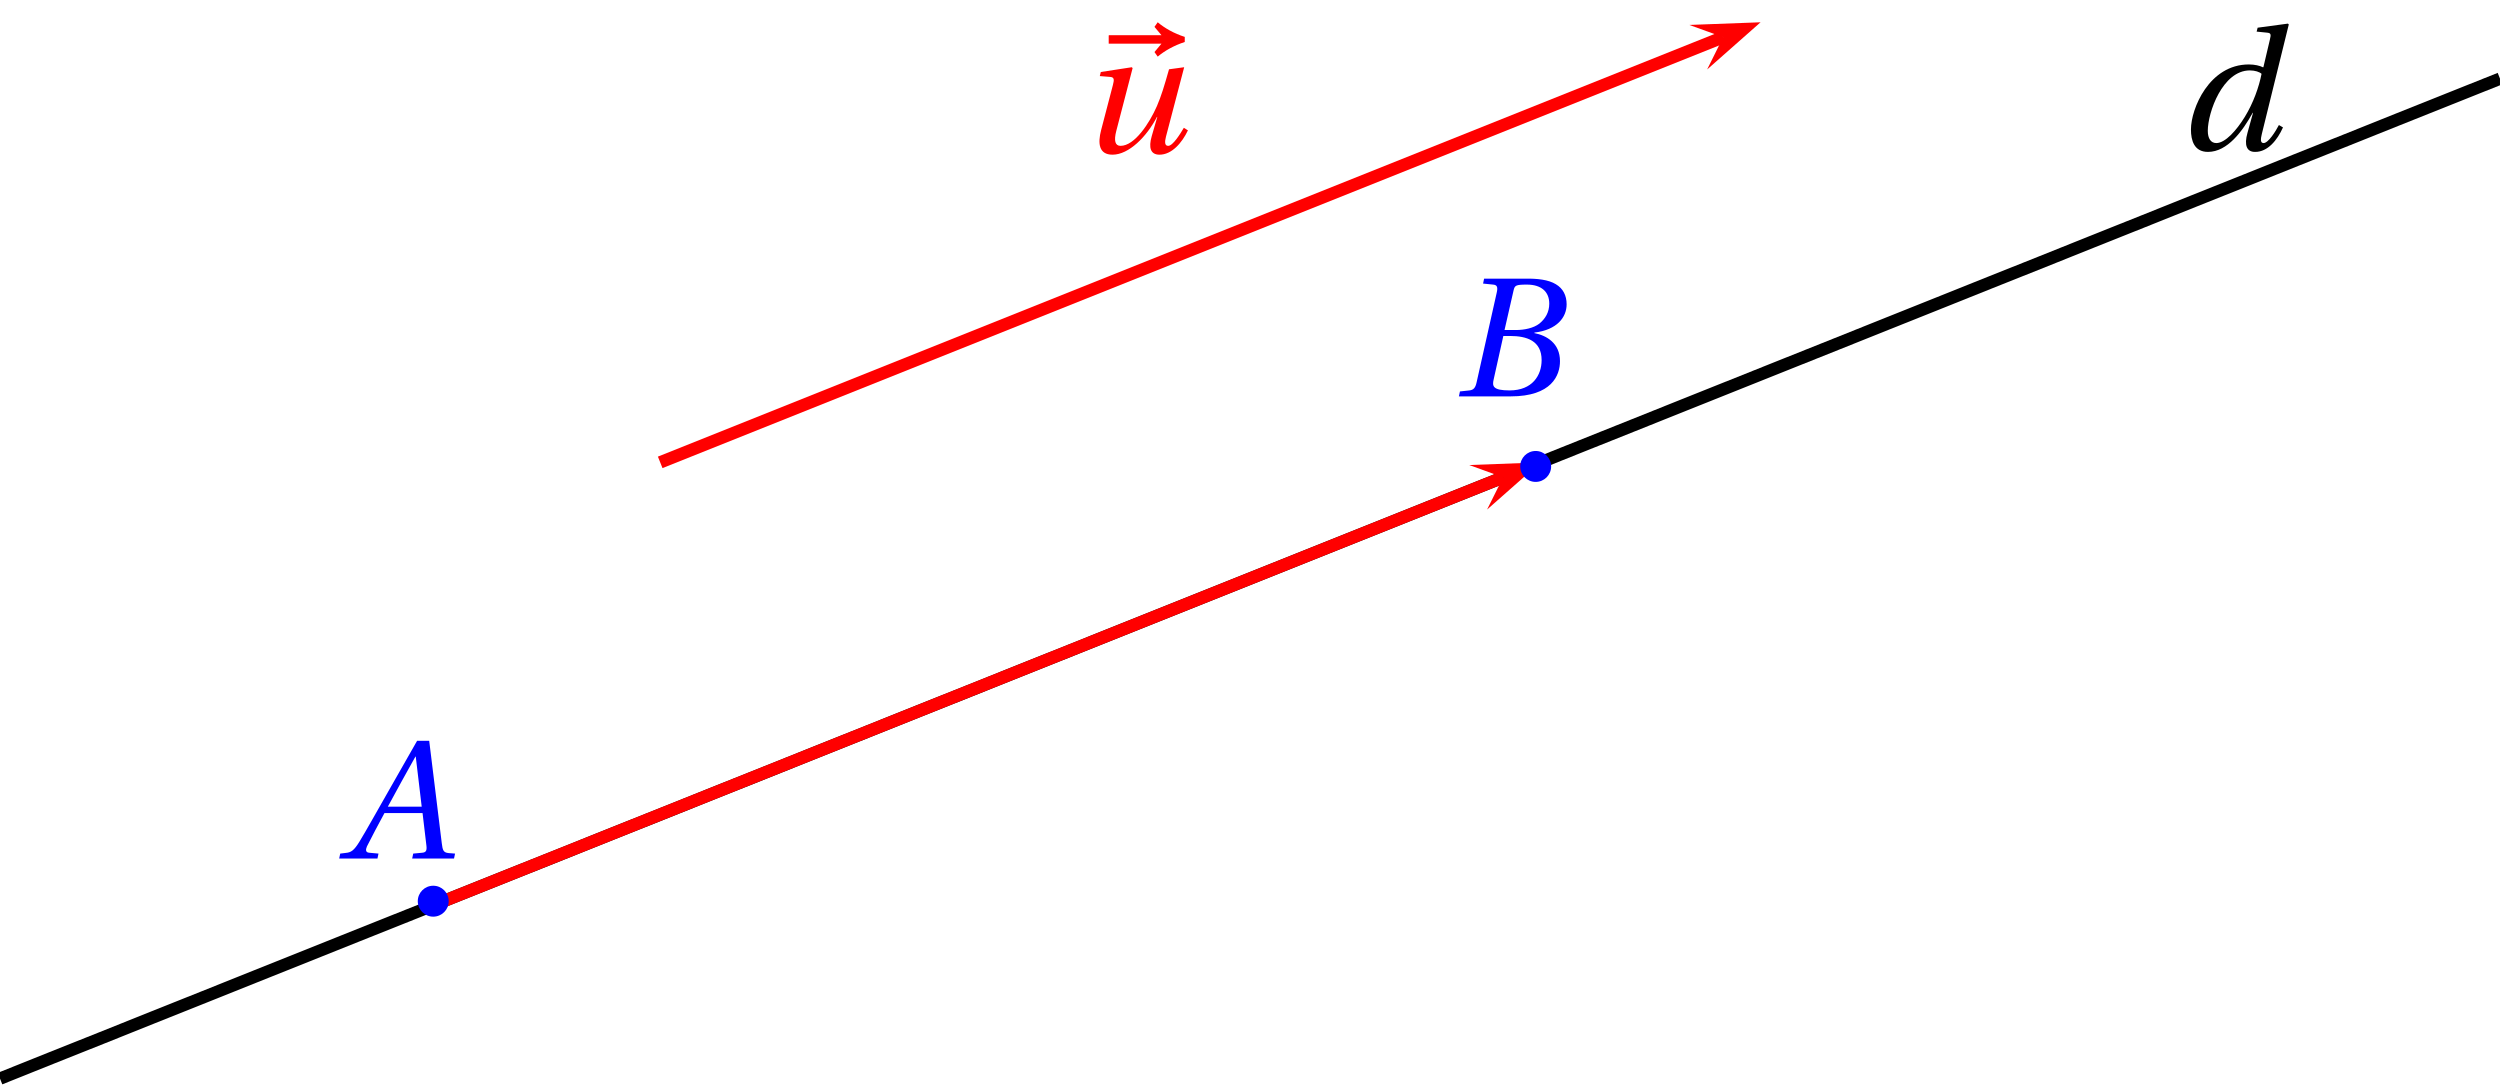 <?xml version='1.0' encoding='UTF-8'?>
<!-- This file was generated by dvisvgm 2.6 -->
<svg height='69.864pt' version='1.1' viewBox='30.598 31.46 161.008 69.864' width='161.008pt' xmlns='http://www.w3.org/2000/svg' xmlns:xlink='http://www.w3.org/1999/xlink'>
<defs>
<clipPath id='clip1'>
<path d='M30.598 101.493V21.555H191.605V101.493Z'/>
</clipPath>
<path d='M6.925 -7.276C6.235 -7.495 5.621 -7.846 5.183 -8.218L4.975 -7.922L5.424 -7.385H2.049V-7.375H2.027V-6.838H5.424L4.975 -6.301L5.183 -6.005C5.621 -6.377 6.246 -6.728 6.925 -6.947V-7.276Z' id='g2-126'/>
<path d='M7.144 0L7.21 -0.318L6.794 -0.351C6.454 -0.384 6.41 -0.537 6.355 -0.986L5.545 -7.583H4.767L2.926 -4.35C2.367 -3.375 1.457 -1.742 1.052 -1.085C0.701 -0.515 0.515 -0.394 0.175 -0.362L-0.186 -0.318L-0.252 0H2.213L2.279 -0.318L1.677 -0.373C1.457 -0.394 1.435 -0.548 1.534 -0.778C1.896 -1.479 2.257 -2.192 2.663 -2.926H5.117L5.369 -0.8C5.402 -0.482 5.314 -0.394 5.095 -0.373L4.515 -0.318L4.449 0H7.144ZM5.062 -3.342H2.882C3.463 -4.427 4.065 -5.501 4.657 -6.564H4.679L5.062 -3.342Z' id='g4-65'/>
<path d='M3.353 -4.273L3.934 -6.816C4.011 -7.144 4.065 -7.199 4.799 -7.199C5.72 -7.199 6.235 -6.739 6.235 -5.972C6.235 -5.413 5.972 -4.986 5.588 -4.679C5.227 -4.405 4.657 -4.273 4.065 -4.273H3.353ZM3.704 -3.89C4.788 -3.89 5.742 -3.583 5.742 -2.334C5.742 -1.359 5.15 -0.384 3.682 -0.384C2.597 -0.384 2.553 -0.657 2.652 -1.085L3.276 -3.89H3.704ZM0.416 0H3.748C6.399 0 6.925 -1.359 6.925 -2.268C6.925 -3.419 6.071 -3.923 5.271 -4.076L5.282 -4.109C6.739 -4.284 7.353 -5.095 7.353 -5.928C7.353 -6.498 7.122 -6.947 6.662 -7.221C6.18 -7.517 5.468 -7.594 4.679 -7.583H2.038L1.972 -7.265L2.619 -7.199C2.871 -7.177 2.937 -7.046 2.849 -6.673L1.556 -0.909C1.479 -0.548 1.359 -0.416 1.096 -0.384L0.482 -0.318L0.416 0Z' id='g4-66'/>
<path d='M1.874 -1.227C1.874 -2.411 2.827 -5.117 4.58 -5.117C4.92 -5.117 5.205 -5.019 5.336 -4.898C5.172 -4.054 4.81 -3.024 4.252 -2.115C3.726 -1.26 3.002 -0.438 2.422 -0.438C2.071 -0.438 1.874 -0.734 1.874 -1.227ZM5.084 -7.868L5.019 -7.616L5.676 -7.55C5.939 -7.528 5.961 -7.451 5.873 -7.101L5.457 -5.336L5.435 -5.314C5.227 -5.424 4.887 -5.501 4.515 -5.501C1.961 -5.501 0.789 -2.641 0.789 -1.315C0.789 -0.603 0.997 0.131 1.885 0.131C3.145 0.131 4.12 -1.216 4.767 -2.389H4.788L4.427 -1.085C4.208 -0.307 4.372 0.142 4.931 0.131C5.731 0.131 6.344 -0.614 6.717 -1.446L6.454 -1.6C6.257 -1.216 5.775 -0.438 5.468 -0.438C5.249 -0.438 5.271 -0.69 5.358 -1.041L7.09 -8.076L7.035 -8.131L5.084 -7.868Z' id='g4-100'/>
<path d='M5.84 -5.369C5.523 -4.252 5.347 -3.671 5.062 -3.002C4.58 -1.896 3.627 -0.438 2.718 -0.438C2.367 -0.438 2.279 -0.767 2.444 -1.403L3.495 -5.446L3.441 -5.501L1.446 -5.194L1.381 -4.931L2.06 -4.876C2.323 -4.854 2.312 -4.69 2.224 -4.35L1.468 -1.457C1.238 -0.581 1.326 0.131 2.202 0.131C3.254 0.131 4.405 -1.03 5.062 -2.301H5.084L4.723 -1.052C4.515 -0.318 4.646 0.131 5.227 0.131C6.016 0.131 6.673 -0.625 7.057 -1.435L6.794 -1.6C6.575 -1.227 6.092 -0.438 5.786 -0.438C5.556 -0.438 5.556 -0.69 5.643 -1.03L6.816 -5.501L5.84 -5.369Z' id='g4-117'/>
</defs>
<g id='page1'>
<path clip-path='url(#clip1)' d='M30.598 100.926L33.883 99.609L37.172 98.297L40.457 96.98L43.742 95.668L47.027 94.352L50.312 93.039L53.598 91.723L56.887 90.41L60.172 89.094L63.457 87.781L66.742 86.469L70.027 85.152L73.316 83.84L76.602 82.523L79.887 81.211L83.172 79.895L86.457 78.582L89.742 77.266L93.031 75.953L96.316 74.637L99.602 73.324L102.887 72.008L106.172 70.695L109.461 69.379L112.746 68.066L116.031 66.75L119.316 65.438L122.602 64.121L125.887 62.809L129.176 61.496L132.461 60.18L135.746 58.867L139.031 57.551L142.316 56.238L145.606 54.922L148.891 53.609L152.176 52.293L155.461 50.98L158.746 49.664L162.035 48.352L165.32 47.035L168.605 45.723L171.891 44.406L175.176 43.094L178.461 41.777L181.75 40.465L185.035 39.148L188.32 37.836L191.605 36.523' fill='none' stroke='#000000' stroke-miterlimit='10' stroke-width='0.797'/>
<path clip-path='url(#clip1)' d='M140.543 35.934L143.984 32.895L139.395 33.066L141.574 33.855' fill='#ff0000'/>
<path clip-path='url(#clip1)' d='M73.117 61.238L141.574 33.855' fill='none' stroke='#ff0000' stroke-miterlimit='10' stroke-width='0.797'/>
<path clip-path='url(#clip1)' d='M126.371 64.277L129.813 61.238L125.223 61.41L127.402 62.203' fill='#ff0000'/>
<path clip-path='url(#clip1)' d='M58.945 89.586L127.402 62.203' fill='none' stroke='#ff0000' stroke-miterlimit='10' stroke-width='0.797'/>
<g fill='#ff0000' transform='matrix(1 0 0 1 12.756 -42.52)'>
<use x='87.219' xlink:href='#g2-126' y='83.632'/>
<use x='87.291' xlink:href='#g4-117' y='83.811'/>
</g>
<g transform='matrix(1 0 0 1 83.622 -42.52)'>
<use x='87.291' xlink:href='#g4-100' y='83.632'/>
</g>
<path clip-path='url(#clip1)' d='M59.496 89.5C59.496 88.95 59.05 88.504 58.5 88.504C57.95 88.504 57.504 88.95 57.504 89.5C57.504 90.05 57.95 90.496 58.5 90.496C59.05 90.496 59.496 90.05 59.496 89.5Z' fill='#0000ff' fill-rule='evenodd'/>
<g fill='#0000ff' transform='matrix(1 0 0 1 -35.433 11.339)'>
<use x='88.128' xlink:href='#g4-65' y='75.413'/>
</g>
<path clip-path='url(#clip1)' d='M130.496 61.5C130.496 60.95 130.05 60.504 129.5 60.504C128.95 60.504 128.504 60.95 128.504 61.5C128.504 62.05 128.95 62.496 129.5 62.496C130.05 62.496 130.496 62.05 130.496 61.5Z' fill='#0000ff' fill-rule='evenodd'/>
<g fill='#0000ff' transform='matrix(1 0 0 1 36.85 -18.425)'>
<use x='87.291' xlink:href='#g4-66' y='75.413'/>
</g>
</g>
</svg>